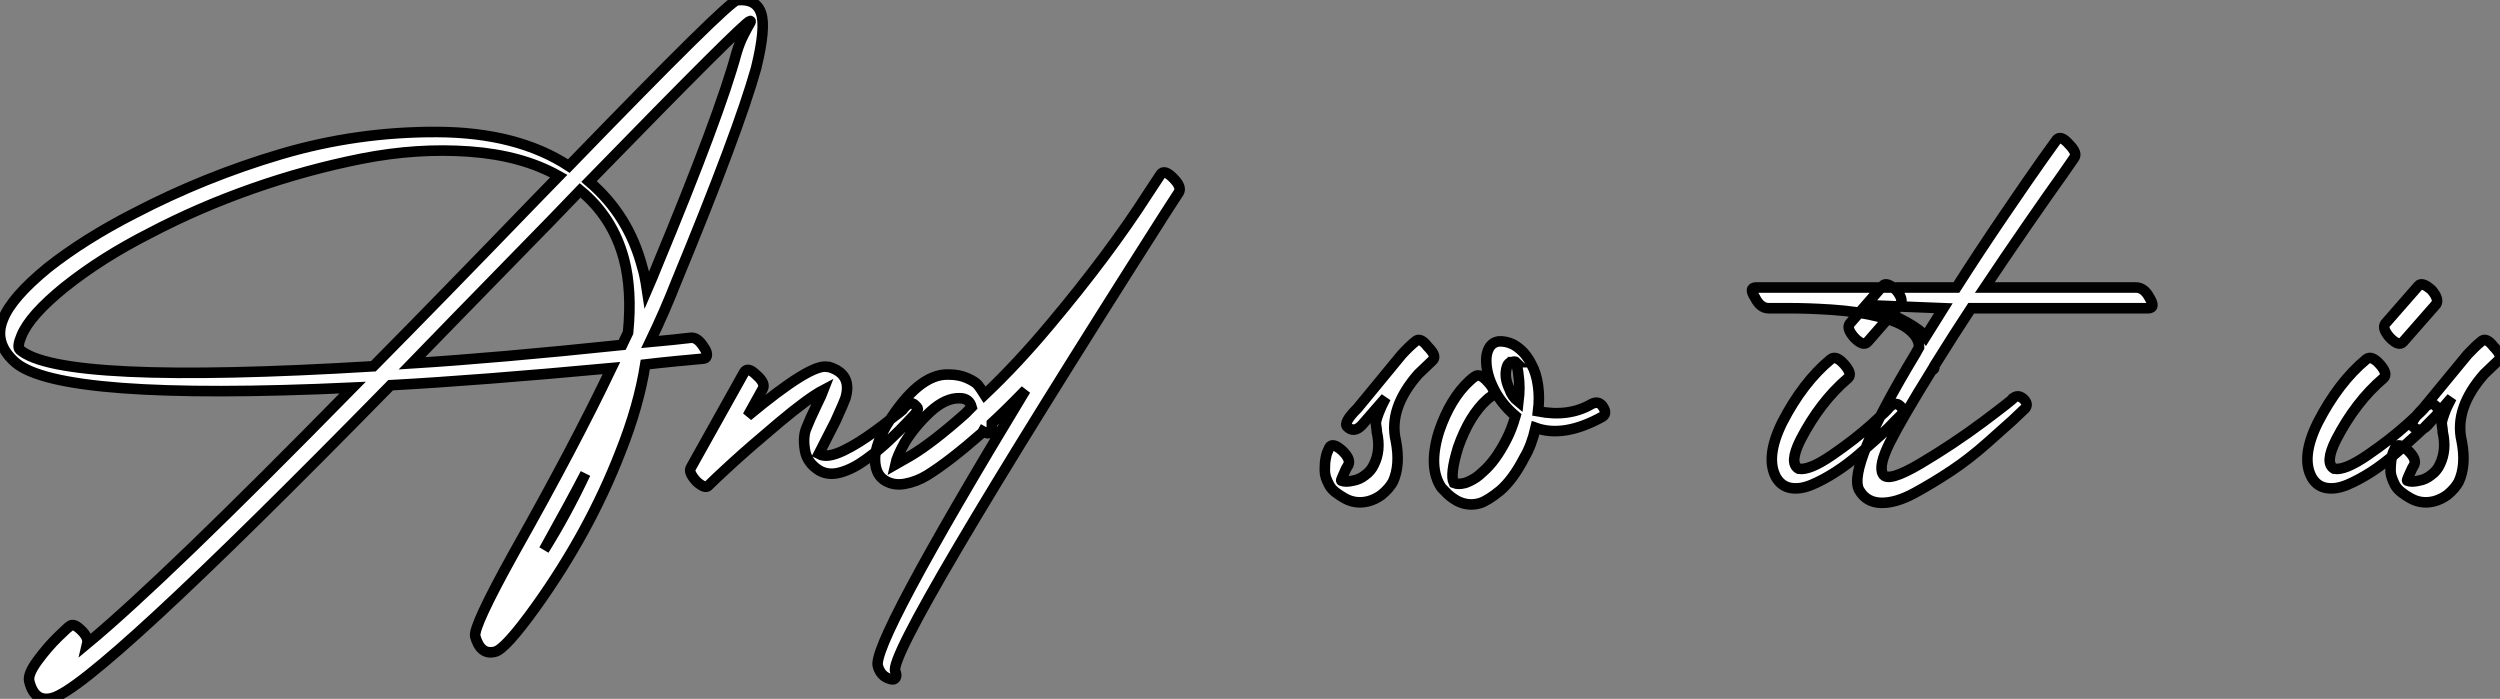 <?xml version="1.0" standalone="no"?>
<svg xmlns="http://www.w3.org/2000/svg" viewBox="0.651 -55.629 236.354 66.071"><rect x="0.651" y="-55.629" width="236.354" height="66.071" fill="#808080" stroke="none"/><path d="M7.22 3.58L7.22 3.58Q7.17 3.58 6.16 4.56Q5.15 5.54 4.20 6.83Q3.25 8.12 3.42 8.79L3.42 8.79Q3.92 10.81 5.60 10.36L5.60 10.36Q9.58 9.35 37.58-19.21L37.58-19.21Q45.81-19.66 58.46-20.83L58.46-20.83Q54.99-13.55 49.28-3.42L49.28-3.42Q45.36 3.64 45.58 4.54L45.58 4.54Q46.09 6.33 47.43 5.99L47.43 5.99Q48.38 5.82 51.35 1.68L51.35 1.68Q56.39-5.38 59.30-12.88L59.30-12.88Q61.04-17.25 61.66-21.17L61.66-21.17Q63.11-21.34 64.54-21.48Q65.97-21.62 66.58-21.67L66.58-21.67L67.20-21.73Q67.48-21.78 67.48-22.09Q67.48-22.40 67.20-22.79L67.20-22.79Q66.58-23.80 65.91-23.69L65.91-23.69Q64.51-23.52 62.10-23.30L62.10-23.30Q63.50-26.21 64.57-28.95L64.57-28.95Q70.45-43.18 72.13-49.17L72.13-49.17Q73.08-53.03 72.60-54.40Q72.13-55.78 70.34-55.61L70.34-55.61Q69.55-55.55 54.43-39.93L54.43-39.93Q49.56-43.12 41.97-43.15Q34.38-43.18 27.19-41.05Q19.99-38.92 13.33-35.45L13.33-35.45Q8.62-33.04 5.15-30.30L5.15-30.30Q1.74-27.50 0.95-25.48L0.95-25.48Q0-23.24 2.07-21.39L2.07-21.39Q6.27-17.70 33.99-18.98L33.99-18.98Q16.13-0.78 8.90 5.21L8.90 5.21Q9.02 4.70 8.46 4.09L8.46 4.09Q7.62 3.19 7.22 3.58ZM35.95-21L35.95-21Q6.33-19.21 2.52-22.57L2.52-22.57Q2.24-22.85 2.69-23.91L2.69-23.91Q3.47-25.82 6.78-28.50L6.78-28.50Q10.30-31.30 14.84-33.60L14.84-33.60Q19.43-36.01 24.53-37.80Q29.62-39.59 34.86-40.63Q40.10-41.66 45.05-41.30Q50.01-40.94 53.48-38.98L53.48-38.98L51.24-36.68Q41.94-27.05 35.95-21ZM52.86-34.89L52.86-34.89L55.50-37.63Q58.58-35.11 59.64-31.14L59.64-31.14Q60.42-28.17 60.03-24.19L60.03-24.19L59.47-23.02Q47.60-21.78 39.59-21.28L39.59-21.28Q41.10-22.85 52.86-34.89ZM71.57-53.65L71.57-53.65Q71.68-53.65 71.54-53.42Q71.40-53.20 70.98-52.39Q70.56-51.58 70.28-50.62L70.28-50.62Q68.71-44.80 62.78-30.52L62.78-30.52Q62.38-29.51 61.82-28.22L61.82-28.22Q61.60-29.68 61.38-30.35L61.38-30.35Q60.09-35.28 56.34-38.47L56.34-38.47Q71.06-53.59 71.57-53.65ZM56-10.86L56-10.86Q54.15-6.94 52.08-3.64L52.08-3.64Q54.82-8.57 56-10.86ZM71.01-20.44L71.01-20.44L65.97-11.42Q65.69-10.98 66.53-10.08L66.53-10.08Q67.37-9.35 67.65-9.74L67.65-9.74Q68.15-10.25 69.86-11.82Q71.57-13.38 74.34-15.71Q77.11-18.03 78.51-18.76L78.51-18.76Q78.34-18.31 77.90-17.42L77.90-17.42Q77.17-15.90 76.86-15.09Q76.55-14.28 76.75-13.08Q76.94-11.87 78.12-11.14L78.12-11.14Q79.02-10.64 80.16-10.98Q81.31-11.31 82.54-12.21Q83.78-13.10 84.78-14.06Q85.79-15.01 86.46-15.74L86.46-15.74L87.14-16.46Q87.47-16.91 87.42-17.02L87.42-17.02Q87.36-17.14 87.19-17.30L87.19-17.30Q86.69-17.86 85.96-16.86L85.96-16.86L85.62-16.58Q85.23-16.30 84.67-15.85Q84.11-15.40 83.38-14.87Q82.66-14.34 81.90-13.86Q81.14-13.38 80.39-13.02Q79.63-12.66 79.04-12.57Q78.46-12.49 78.06-12.71L78.06-12.71Q78.90-14.34 79.63-15.79L79.63-15.79Q80.47-17.64 80.58-17.98L80.58-17.98Q81.26-20.27 79.02-20.94L79.02-20.94L78.90-20.94Q77.39-21.34 71.34-16.30L71.34-16.30L72.74-18.82Q73.08-19.38 72.18-20.16L72.18-20.16Q71.34-21 71.01-20.44ZM94.36-14.95L94.36-14.95L94.36-15.01Q94.36-15.06 94.39-15.15Q94.42-15.23 94.42-15.37Q94.42-15.51 94.42-15.62L94.42-15.62Q95.82-16.91 97.61-18.76L97.61-18.76Q82.88 5.54 83.66 7.39L83.66 7.39Q83.94 8.34 84.84 8.57L84.84 8.57Q85.18 8.68 85.32 8.46Q85.46 8.23 85.29 7.84L85.29 7.84Q84.45 5.94 110.77-35.39L110.77-35.39L112.11-37.46Q112.39-37.97 111.55-38.81Q110.71-39.65 110.38-39.14L110.38-39.14L109.20-37.35Q105.50-31.58 99.96-24.98L99.96-24.98Q96.82-21.22 93.74-18.31L93.74-18.31Q93.35-18.93 93.10-19.24Q92.85-19.54 92.09-19.88Q91.34-20.22 90.33-20.22L90.33-20.22Q87.47-20.33 84.45-15.40L84.45-15.40Q83.50-13.72 83.38-12.43L83.38-12.43Q83.33-10.92 84.17-10.30Q85.01-9.69 86.16-9.88Q87.30-10.08 88.31-10.70L88.31-10.70Q90.38-11.98 93.52-14.73L93.52-14.73L93.58-14.84Q94.25-14.45 94.36-14.95ZM92.51-17.14L92.51-17.14L91.90-16.52Q88.82-13.78 86.74-12.54L86.74-12.54Q85.90-12.04 85.29-11.70L85.29-11.70Q85.46-12.49 86.18-13.78L86.18-13.78Q87.14-15.34 88.59-16.69Q90.05-18.03 91.39-17.98L91.39-17.98Q92.29-17.98 92.51-17.14Z" fill="white" stroke="black" transform="scale(1,1)"/><path d="M129.37-15.40L129.37-15.40L131.66-18.03Q131.22-17.19 130.99-16.58Q130.77-15.96 130.74-15.76Q130.71-15.57 130.77-15.26Q130.82-14.95 130.82-14.78L130.82-14.78Q131.22-13.05 130.54-11.70L130.54-11.70Q130.26-11.09 129.70-10.70L129.70-10.70Q129.20-10.30 128.58-10.19L128.58-10.19Q127.86-10.02 127.46-10.19L127.46-10.19Q127.41-10.19 127.58-10.56Q127.74-10.92 127.91-11.31L127.91-11.31L128.14-11.70Q128.36-12.26 127.52-13.05L127.52-13.05Q126.62-13.83 126.34-13.33L126.34-13.33L126.29-13.22Q126.23-13.10 126.15-12.91Q126.06-12.71 126.01-12.43Q125.95-12.15 125.92-11.84Q125.90-11.54 125.90-11.17Q125.90-10.81 126.01-10.47Q126.12-10.14 126.32-9.77Q126.51-9.41 126.90-9.10Q127.30-8.79 127.80-8.51L127.80-8.51Q128.81-7.95 129.98-8.23L129.98-8.23Q130.66-8.40 131.27-8.85L131.27-8.85Q132.00-9.46 132.34-10.08L132.34-10.08Q133.06-11.65 132.62-13.94L132.62-13.94Q131.89-17.02 134.74-20.27L134.74-20.27L136.09-21.56Q136.54-21.95 135.64-22.85L135.64-22.85Q134.91-23.80 134.46-23.35L134.46-23.35Q133.90-22.90 133.18-22.12L133.18-22.12L128.98-17.02Q127.63-15.68 128.02-15.29L128.02-15.29Q128.64-14.67 129.37-15.40ZM140.12-20.05L140.12-20.05Q140.01-19.99 139.84-19.85Q139.67-19.71 139.62-19.66L139.62-19.66Q137.77-17.98 136.70-14.84L136.70-14.84Q135.64-11.42 136.93-9.52L136.93-9.52L137.26-9.18Q137.71-8.68 138.38-8.29L138.38-8.29Q139.45-7.73 140.57-8.06L140.57-8.06Q141.30-8.29 142.47-9.24L142.47-9.24Q143.70-10.30 144.77-12.38L144.77-12.38Q145.44-13.50 145.83-15.18L145.83-15.18Q148.52-14.22 152.16-16.24L152.16-16.24Q152.66-16.58 152.10-17.30L152.10-17.30Q151.71-17.75 151.10-17.42L151.10-17.42Q148.97-16.18 146.06-16.74L146.06-16.74Q146.22-18.03 146.06-19.15L146.06-19.15Q145.89-20.38 145.44-21.17L145.44-21.17Q144.82-22.46 143.70-23.07L143.70-23.07Q142.98-23.41 142.30-23.35L142.30-23.35Q141.35-23.18 141.18-21.90L141.18-21.90Q141.07-20.61 141.74-19.15L141.74-19.15Q142.47-17.53 143.93-16.30L143.93-16.30Q143.54-14.95 143.03-14L143.03-14Q142.02-12.04 140.85-11.03L140.85-11.03Q140.12-10.30 139.17-9.97L139.17-9.97Q138.50-9.80 138.10-9.97L138.10-9.97Q137.71-10.75 138.50-13.33L138.50-13.33Q139.56-16.35 141.24-17.86L141.24-17.86Q141.35-17.98 141.69-18.20L141.69-18.20Q142.14-18.65 141.35-19.49L141.35-19.49Q140.57-20.38 140.12-20.05ZM144.21-17.64L144.21-17.64Q143.59-18.14 143.37-18.82L143.37-18.82Q142.92-19.77 143.03-20.55L143.03-20.55Q143.14-21.39 143.59-21.39L143.59-21.39Q143.87-21.50 143.98-21.39L143.98-21.39L143.93-21.39Q144.15-20.89 144.21-20.16L144.21-20.16Q144.38-19.04 144.21-17.64ZM143.98-21.39L143.98-21.39Z" fill="white" stroke="black" transform="scale(1,1)"/><path d="M173.74-21.67L173.74-21.67Q171.10-19.49 169.14-15.68L169.14-15.68Q167.52-12.38 168.58-10.47L168.58-10.47Q169.09-9.63 169.98-9.49Q170.88-9.35 171.94-9.80Q173.01-10.25 174.18-11.00Q175.36-11.76 176.45-12.71Q177.54-13.66 178.41-14.45Q179.28-15.23 179.78-15.79L179.78-15.79L180.34-16.35Q180.79-16.80 180.29-17.25L180.29-17.25Q179.84-17.70 179.22-17.08L179.22-17.08Q179.22-16.97 177.60-15.51Q175.98-14.06 173.85-12.60Q171.72-11.14 170.71-11.31L170.71-11.31Q169.76-11.82 170.88-14.06L170.88-14.06Q172.73-17.64 175.36-19.88L175.36-19.88Q175.81-20.27 175.02-21.17Q174.24-22.06 173.74-21.67ZM177.21-23.30L177.21-23.30L180.34-26.88Q180.62-27.38 179.90-28.22L179.90-28.22Q179.00-29.01 178.66-28.62L178.66-28.62L175.53-25.03Q175.19-24.58 175.98-23.69L175.98-23.69Q176.82-22.85 177.21-23.30ZM195.07-42.39L195.07-42.39Q195.02-42.34 193.73-40.52Q192.44-38.70 190.06-35.20Q187.68-31.70 185.61-28.45L185.61-28.45L166.68-28.45Q165.95-28.45 166.57-27.50L166.57-27.50Q167.07-26.49 167.86-26.49L167.86-26.49Q168.02-26.49 168.36-26.49Q168.70-26.49 169.68-26.49Q170.66-26.49 171.58-26.46Q172.50-26.43 173.79-26.35Q175.08-26.26 176.20-26.10Q177.32-25.93 178.44-25.65Q179.56-25.37 180.34-24.98Q181.13-24.58 181.60-24.02Q182.08-23.46 182.08-22.79L182.08-22.79Q182.08-22.79 181.74-22.18L181.74-22.18Q175.25-11.42 176.42-9.30L176.42-9.30Q177.10-8.12 178.50-8.09Q179.90-8.06 181.69-9.04Q183.48-10.02 185.16-11.14Q186.84-12.26 188.52-13.75Q190.20-15.23 190.93-15.90Q191.66-16.58 191.94-16.86L191.94-16.86Q192.50-17.30 192.05-17.81L192.05-17.81Q191.54-18.37 191.04-18.03L191.04-18.03Q191.04-17.92 188.16-15.76Q185.27-13.61 182.19-11.79Q179.11-9.97 178.66-10.81L178.66-10.81Q178.22-11.59 179.31-13.78Q180.40-15.96 183.31-20.66L183.31-20.66Q183.54-20.66 183.54-21L183.54-21L183.54-21.06Q185.38-24.02 187.01-26.49L187.01-26.49L203.75-26.49Q204.48-26.49 203.86-27.50L203.86-27.50Q203.36-28.45 202.58-28.45L202.58-28.45L188.30-28.45Q190.20-31.30 192.33-34.38Q194.46-37.46 195.63-39.09L195.63-39.09L196.75-40.71Q197.09-41.16 196.25-42L196.25-42Q195.46-42.90 195.07-42.39ZM184.38-26.49L182.70-23.80Q181.80-25.03 177.38-26.77L177.38-26.77L184.38-26.49Z" fill="white" stroke="black" transform="scale(1,1)"/><path d="M224.37-21.67L224.37-21.67Q221.74-19.49 219.78-15.68L219.78-15.68Q218.15-12.38 219.22-10.47L219.22-10.47Q219.72-9.63 220.62-9.49Q221.51-9.35 222.58-9.80Q223.64-10.25 224.82-11.00Q225.99-11.76 227.08-12.71Q228.18-13.66 229.04-14.45Q229.91-15.23 230.42-15.79L230.42-15.79L230.98-16.35Q231.42-16.80 230.92-17.25L230.92-17.25Q230.47-17.70 229.86-17.08L229.86-17.08Q229.86-16.97 228.23-15.51Q226.61-14.06 224.48-12.60Q222.35-11.14 221.34-11.31L221.34-11.31Q220.39-11.82 221.51-14.06L221.51-14.06Q223.36-17.64 225.99-19.88L225.99-19.88Q226.44-20.27 225.66-21.17Q224.87-22.06 224.37-21.67ZM227.84-23.30L227.84-23.30L230.98-26.88Q231.26-27.38 230.53-28.22L230.53-28.22Q229.63-29.01 229.30-28.62L229.30-28.62L226.16-25.03Q225.82-24.58 226.61-23.69L226.61-23.69Q227.45-22.85 227.84-23.30ZM230.14-15.40L230.14-15.40L232.43-18.03Q231.98-17.19 231.76-16.58Q231.54-15.96 231.51-15.76Q231.48-15.57 231.54-15.26Q231.59-14.95 231.59-14.78L231.59-14.78Q231.98-13.05 231.31-11.70L231.31-11.70Q231.03-11.09 230.47-10.70L230.47-10.70Q229.97-10.30 229.35-10.19L229.35-10.19Q228.62-10.02 228.23-10.19L228.23-10.19Q228.18-10.19 228.34-10.56Q228.51-10.92 228.68-11.31L228.68-11.31L228.90-11.70Q229.13-12.26 228.29-13.05L228.29-13.05Q227.39-13.83 227.11-13.33L227.11-13.33L227.06-13.22Q227.00-13.10 226.92-12.91Q226.83-12.71 226.78-12.43Q226.72-12.15 226.69-11.84Q226.66-11.54 226.66-11.17Q226.66-10.81 226.78-10.47Q226.89-10.14 227.08-9.77Q227.28-9.41 227.67-9.10Q228.06-8.79 228.57-8.51L228.57-8.51Q229.58-7.95 230.75-8.23L230.75-8.23Q231.42-8.40 232.04-8.85L232.04-8.85Q232.77-9.46 233.10-10.08L233.10-10.08Q233.83-11.65 233.38-13.94L233.38-13.94Q232.66-17.02 235.51-20.27L235.51-20.27L236.86-21.56Q237.30-21.95 236.41-22.85L236.41-22.85Q235.68-23.80 235.23-23.35L235.23-23.35Q234.67-22.90 233.94-22.12L233.94-22.12L229.74-17.02Q228.40-15.68 228.79-15.29L228.79-15.29Q229.41-14.67 230.14-15.40Z" fill="white" stroke="black" transform="scale(1,1)"/></svg>